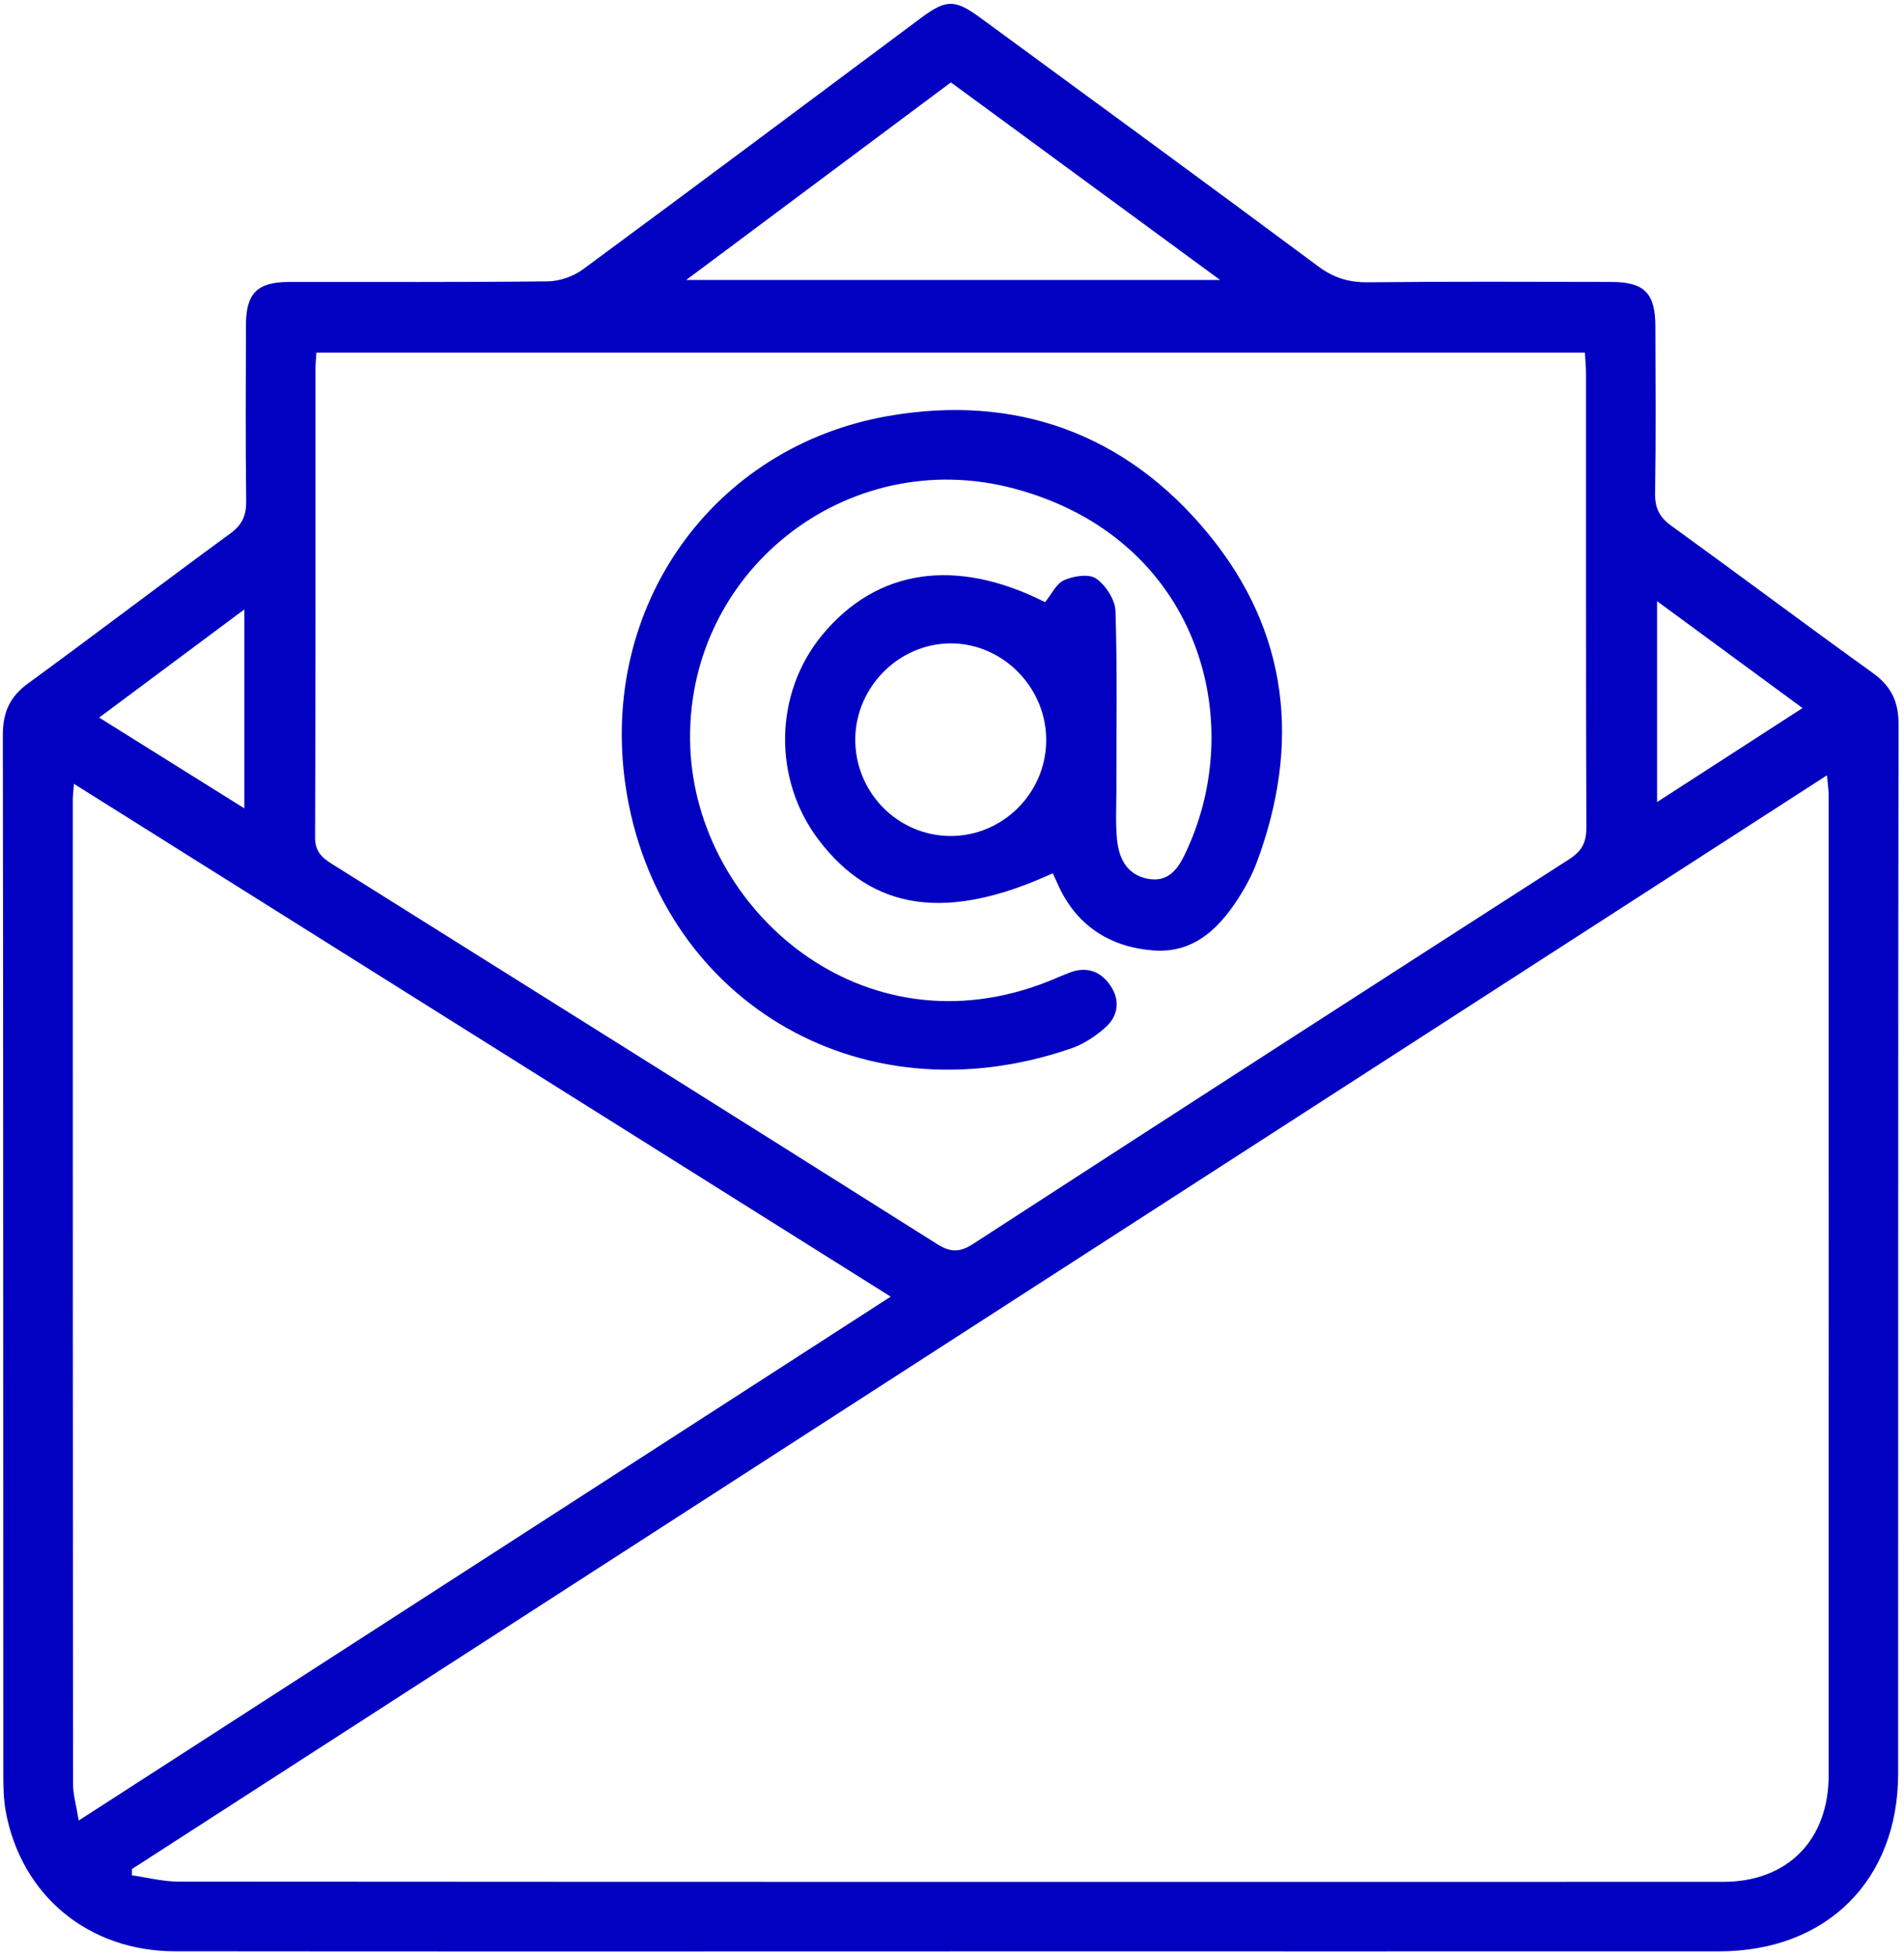 <svg xmlns="http://www.w3.org/2000/svg" fill="none" viewBox="0 0 328 337" height="337" width="328">
<path fill="#0301C1" d="M163.72 336.09C119.19 336.09 74.67 336.12 30.14 336.07C15.27 336.05 3.72 326.5 1.01 312.09C0.6 309.91 0.57 307.63 0.57 305.39C0.55 245.77 0.57 186.16 0.49 126.54C0.49 122.68 1.69 119.99 4.84 117.7C16.52 109.18 28.02 100.4 39.69 91.87C41.77 90.35 42.44 88.74 42.41 86.28C42.29 76.18 42.34 66.08 42.37 55.97C42.39 50.49 44.32 48.57 49.82 48.56C64.66 48.54 79.5 48.63 94.34 48.46C96.39 48.44 98.75 47.62 100.4 46.41C119.87 32.06 139.23 17.57 158.62 3.12C163.01 -0.15 164.49 -0.16 168.94 3.1C188.34 17.33 207.77 31.52 227.08 45.87C229.74 47.85 232.35 48.65 235.63 48.62C249.6 48.47 263.57 48.54 277.54 48.56C283.25 48.56 285.15 50.46 285.17 56.17C285.2 65.77 285.27 75.38 285.12 84.98C285.08 87.5 285.88 89.08 287.91 90.55C299.53 98.95 311 107.55 322.64 115.92C325.79 118.18 327.07 120.84 327.06 124.73C326.97 184.97 327.01 245.21 326.99 305.45C326.99 323.84 314.64 336.07 296.16 336.08C252.01 336.1 207.86 336.08 163.71 336.08L163.72 336.09ZM22.73 321.9V322.99C25.41 323.36 28.08 324.07 30.74 324.07C119.44 324.13 208.14 324.13 296.84 324.11C307.91 324.11 315.01 316.94 315.02 305.78C315.04 249.52 315.03 193.25 315.02 136.99C315.02 135.97 314.85 134.96 314.73 133.53C217.08 196.52 119.9 259.22 22.72 321.91L22.73 321.9ZM54.51 60.73C54.45 61.75 54.35 62.59 54.35 63.43C54.35 90.36 54.38 117.3 54.28 144.23C54.28 146.68 55.45 147.71 57.22 148.82C91.96 170.58 126.68 192.35 161.36 214.22C163.68 215.69 165.29 215.76 167.65 214.23C201.83 192.06 236.08 169.98 270.36 147.96C272.51 146.58 273.29 145.09 273.28 142.55C273.19 116.49 273.23 90.43 273.22 64.37C273.22 63.17 273.1 61.98 273.03 60.73H54.53H54.51ZM12.74 135C12.64 136.36 12.54 137.05 12.54 137.75C12.54 194.24 12.54 250.72 12.58 307.21C12.58 309.1 13.15 310.99 13.56 313.55C60.46 283.29 106.74 253.44 153.44 223.32C106.36 193.77 59.79 164.53 12.74 135ZM118.21 48.22H210.19C194.25 36.52 179.02 25.35 163.81 14.19C148.59 25.55 133.68 36.68 118.21 48.22ZM285.46 103.55V138.14C294.02 132.61 302.09 127.4 310.52 121.95C301.95 115.66 293.96 109.79 285.46 103.54V103.55ZM17.08 123.59C25.81 129.05 33.83 134.06 42.09 139.22V104.96C33.6 111.29 25.59 117.25 17.08 123.59Z"></path>
<path fill="#0301C1" d="M181.35 150.41C163.17 158.74 150.37 156.9 141.07 144.71C133.09 134.25 133.34 119.4 141.65 109.35C151.08 97.95 164.7 95.96 180.04 103.71C181.12 102.39 181.95 100.52 183.34 99.91C184.97 99.19 187.62 98.79 188.84 99.65C190.49 100.81 192.1 103.28 192.16 105.24C192.49 115.46 192.31 125.69 192.32 135.92C192.32 138.79 192.15 141.68 192.42 144.52C192.73 147.8 194.07 150.64 197.72 151.35C201 151.99 202.73 149.99 204.04 147.29C215.29 124.22 206.43 92.61 174.72 84.15C145.75 76.42 117.76 98.7 118.91 128.66C119.98 156.63 148.57 181.77 180.62 169.01C181.89 168.5 183.14 167.93 184.42 167.46C187.29 166.41 189.65 167.34 191.28 169.73C192.96 172.2 192.68 174.9 190.52 176.87C188.81 178.42 186.73 179.81 184.56 180.56C147.42 193.34 113.15 171.47 107.78 135.45C103.17 104.51 122.74 76.94 153.01 71.65C174.96 67.81 193.96 74.68 208.15 91.94C222.06 108.86 224.09 128.19 216.48 148.59C215.83 150.33 214.97 152.02 214.01 153.61C210.5 159.42 206.01 164.28 198.63 163.69C191.08 163.09 185.23 159.3 182.11 152.03C181.87 151.48 181.6 150.95 181.35 150.4V150.41ZM163.68 143.98C172.65 144.04 180.09 136.72 180.23 127.71C180.37 118.57 172.91 110.86 163.88 110.81C154.99 110.76 147.48 118.18 147.34 127.14C147.2 136.35 154.55 143.92 163.69 143.98H163.68Z"></path>
</svg>

